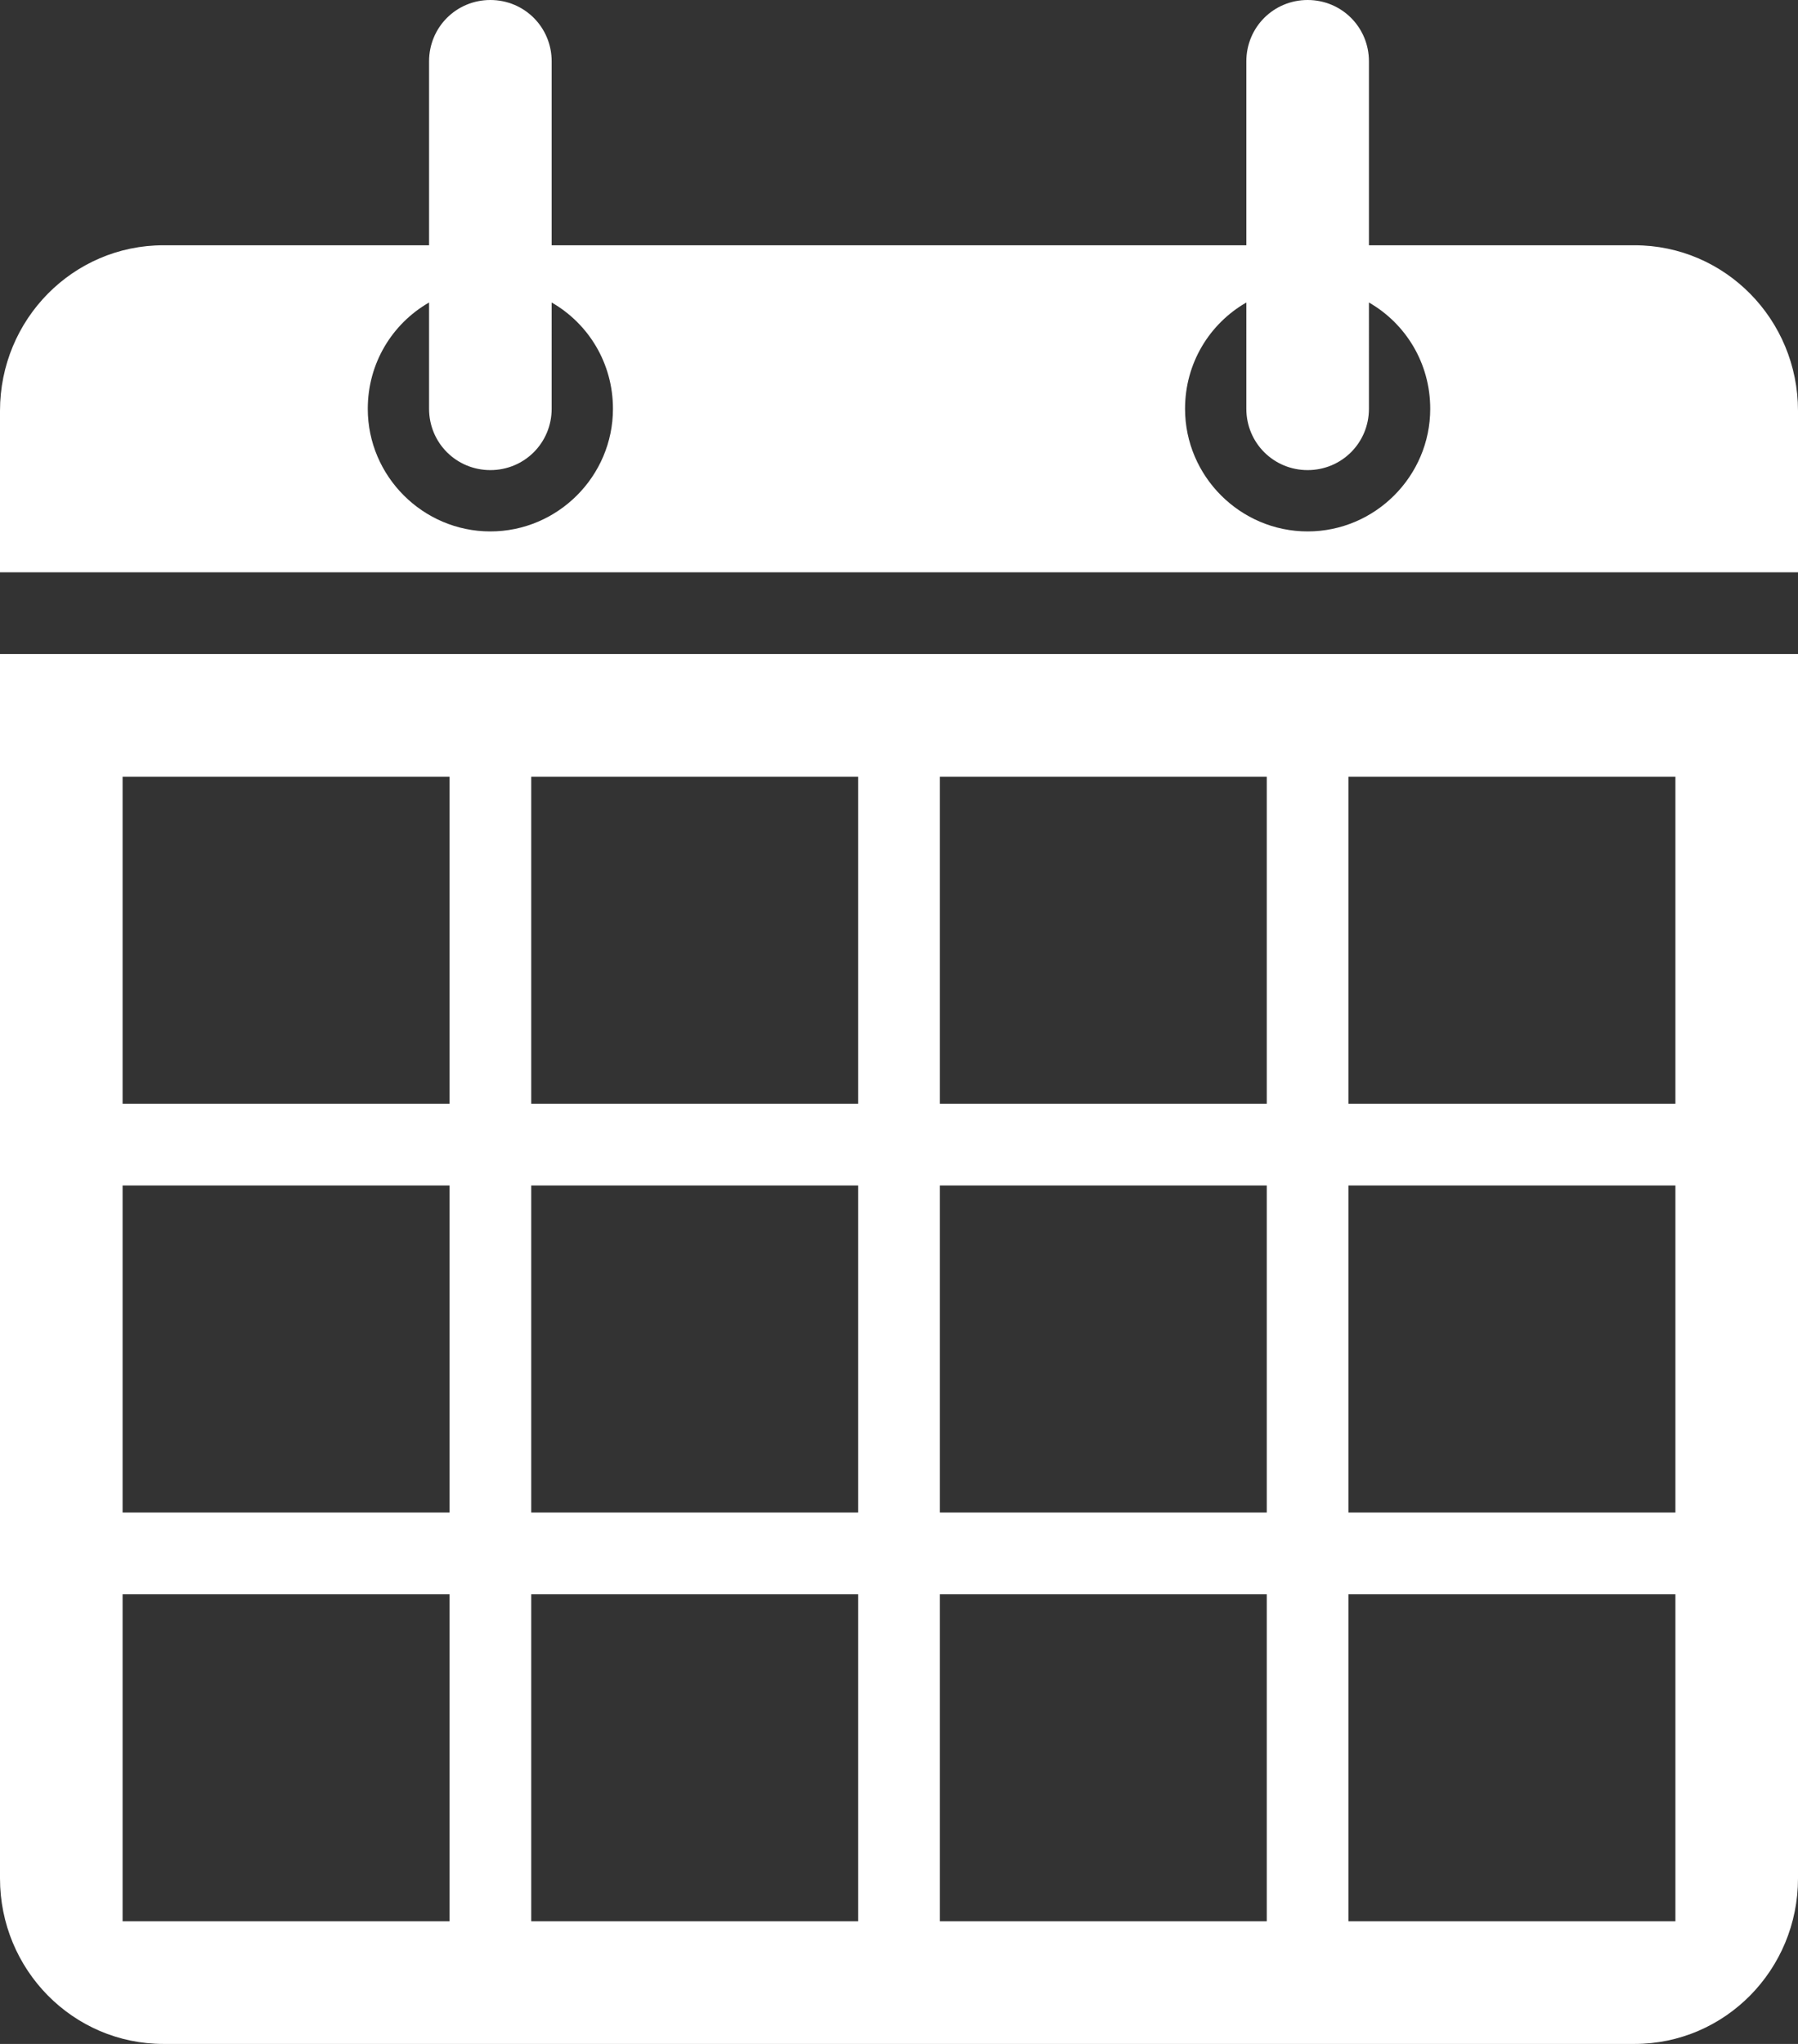<?xml version="1.0" encoding="utf-8"?>
<!-- Generator: Adobe Illustrator 27.0.0, SVG Export Plug-In . SVG Version: 6.00 Build 0)  -->
<svg version="1.1" id="Layer_1" xmlns="http://www.w3.org/2000/svg" xmlns:xlink="http://www.w3.org/1999/xlink" x="0px" y="0px"
	 viewBox="0 0 264 300" style="enable-background:new 0 0 264 300;" xml:space="preserve">
<rect x="0" y="0" width="264" height="300" fill="#333333" stroke="none"/>
<style type="text/css">
	.st0{fill:#FFFFFF;}
</style>
<path class="st0" d="M0,96v179.7C0,289.1,10.7,300,24,300h216c13.3,0,24-10.9,24-24.3V96H0z M66,282H18v-48h48V282z M66,222H18v-48
	h48V222z M66,162H18v-48h48V162z M126,282H78v-48h48V282z M126,222H78v-48h48V222z M126,162H78v-48h48V162z M186,282h-48v-48h48V282
	z M186,222h-48v-48h48V222z M186,162h-48v-48h48V162z M246,282h-48v-48h48V282z M246,222h-48v-48h48V222z M246,162h-48v-48h48V162z
	 M240,36h-39V9c0-5-4-9-9-9s-9,4-9,9v27H81V9c0-5-4-9-9-9s-9,4-9,9v27H24C10.7,36,0,46.9,0,60.3V81l0,0v3h264v-3l0,0V60.3
	C264,46.9,253.3,36,240,36z M72,78c-9.9,0-18-8.1-18-18c0-6.7,3.6-12.5,9-15.6V60c0,5,4,9,9,9s9-4,9-9V44.4c5.4,3.1,9,8.9,9,15.6
	C90,69.9,81.9,78,72,78z M192,78c-9.9,0-18-8.1-18-18c0-6.7,3.6-12.5,9-15.6V60c0,5,4,9,9,9s9-4,9-9V44.4c5.4,3.1,9,8.9,9,15.6
	C210,69.9,201.9,78,192,78z"/>
</svg>
